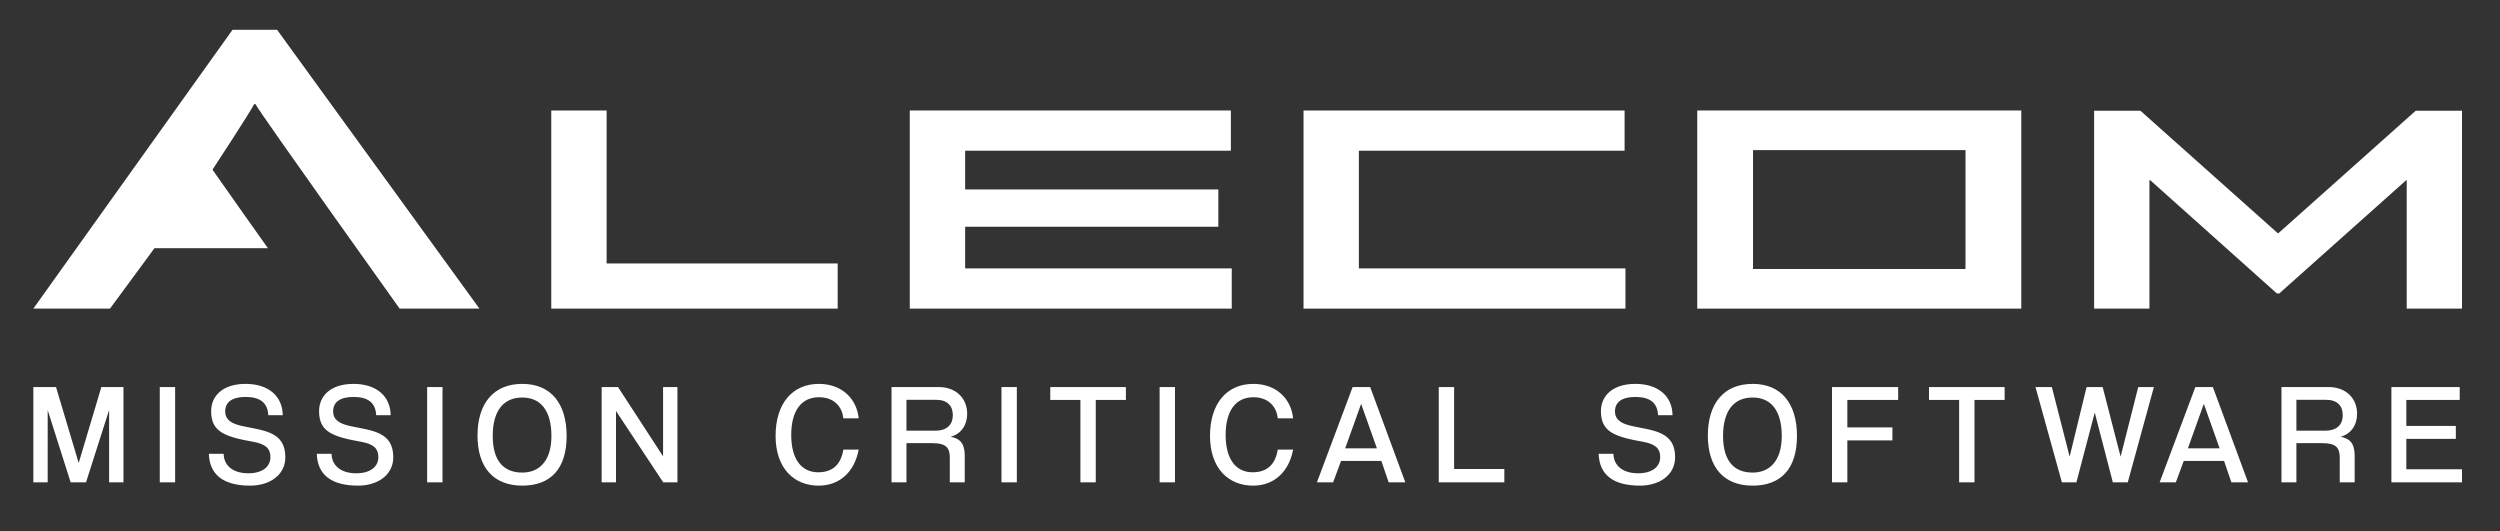<?xml version="1.0" encoding="utf-8"?>
<!-- Generator: Adobe Illustrator 16.0.0, SVG Export Plug-In . SVG Version: 6.00 Build 0)  -->
<!DOCTYPE svg PUBLIC "-//W3C//DTD SVG 1.1//EN" "http://www.w3.org/Graphics/SVG/1.1/DTD/svg11.dtd">
<svg version="1.1" id="Layer_1" xmlns="http://www.w3.org/2000/svg" xmlns:xlink="http://www.w3.org/1999/xlink" x="0px" y="0px"
	 width="538px" height="114.333px" viewBox="0 0 538 114.333" enable-background="new 0 0 538 114.333" xml:space="preserve">
<rect x="0" y="0" width="538" height="114.333" fill="#333333" stroke="none"/>
<g>
	<defs>
		<rect id="SVGID_1_" x="7.175" y="6.415" width="522.65" height="98.094"/>
	</defs>
	<clipPath id="SVGID_2_">
		<use xlink:href="#SVGID_1_"  overflow="visible"/>
	</clipPath>
	<path clip-path="url(#SVGID_2_)" fill="#FFFFFF" d="M529.825,103.799v-2.811h-11.983V94.44h10.655v-2.78h-10.655v-5.59h11.489
		v-2.779H514.63v20.508H529.825z M506.724,103.799v-5.714c0-2.502-0.834-3.645-3.026-4.107c2.285-0.587,3.552-2.564,3.552-4.911
		c0-3.366-2.409-5.775-6.146-5.775h-10.131v20.508h3.213v-8.432h5.59c2.934,0,3.736,0.988,3.736,3.119v5.312H506.724z
		 M494.186,92.681V86.04h6.393c2.44,0,3.582,1.328,3.582,3.305c0,1.853-1.05,3.336-3.798,3.336H494.186z M483.777,103.799
		l-7.567-20.508h-3.768l-7.69,20.508h3.49l1.699-4.603h8.678l1.575,4.603H483.777z M477.662,96.479h-6.826l3.428-9.574
		L477.662,96.479z M457.896,103.799l5.62-20.508h-3.366l-3.799,14.979l-3.86-14.979h-3.459l-3.646,14.979l-3.829-14.979h-3.521
		l5.683,20.508h3.119l3.953-15.011l3.893,15.011H457.896z M424.911,103.799V86.07h6.486v-2.779h-16.276v2.779h6.486v17.729H424.911z
		 M407.246,94.78V91.97h-9.698V86.07h10.934v-2.779h-14.238v20.508h3.305V94.78H407.246z M377.164,104.509
		c6.115,0,9.544-3.645,9.544-10.687c0-7.041-3.429-11.211-9.544-11.211c-6.146,0-9.636,4.17-9.636,11.119
		C367.528,100.648,371.019,104.509,377.164,104.509 M377.164,101.698c-4.045,0-6.362-2.563-6.362-7.876
		c0-5.343,2.255-8.276,6.362-8.276c4.046,0,6.271,2.934,6.271,8.276S380.84,101.698,377.164,101.698 M359.931,89.345
		c-0.061-4.107-3.088-6.733-7.999-6.733c-4.972,0-7.411,2.626-7.411,5.868c0,4.448,2.871,5.498,9.142,6.61
		c2.687,0.493,3.613,1.513,3.613,3.272c0,2.131-1.791,3.49-4.756,3.49c-3.15,0-5.25-1.513-5.312-4.2h-3.181
		c0.153,4.509,3.119,6.856,8.895,6.856c4.169,0,7.566-2.254,7.566-6.115c0-5.559-4.694-5.713-9.234-6.702
		c-2.286-0.494-3.706-1.297-3.706-3.181c0-1.945,1.451-3.088,4.385-3.088c3.182,0,4.757,1.297,4.881,3.922H359.931z
		 M323.735,103.799v-2.872h-10.81V83.291h-3.305v20.508H323.735z M302.425,103.799l-7.565-20.508h-3.769l-7.689,20.508h3.488
		l1.699-4.603h8.68l1.574,4.603H302.425z M296.311,96.479h-6.825l3.428-9.574L296.311,96.479z M274.969,96.757
		c-0.463,3.026-2.161,4.88-5.403,4.88c-3.676,0-5.808-2.903-5.808-8.03c0-5.034,2.039-8.122,5.992-8.122
		c2.903,0,4.942,1.729,5.219,4.54h3.306c-0.401-4.139-3.553-7.413-8.556-7.413c-5.713,0-9.326,4.232-9.326,11.182
		c0,7.04,4.015,10.716,9.265,10.716c4.633,0,7.752-3.088,8.617-7.752H274.969z M252.856,83.291h-3.306v20.508h3.306V83.291z
		 M235.808,103.799V86.07h6.486v-2.779h-16.275v2.779h6.485v17.729H235.808z M218.822,83.291h-3.305v20.508h3.305V83.291z
		 M207.611,103.799v-5.714c0-2.502-0.834-3.645-3.026-4.107c2.285-0.587,3.552-2.564,3.552-4.911c0-3.366-2.41-5.775-6.146-5.775
		h-10.131v20.508h3.213v-8.432h5.59c2.934,0,3.736,0.988,3.736,3.119v5.312H207.611z M195.072,92.681V86.04h6.393
		c2.44,0,3.583,1.328,3.583,3.305c0,1.853-1.05,3.336-3.799,3.336H195.072z M181.484,96.757c-0.465,3.026-2.162,4.88-5.405,4.88
		c-3.675,0-5.806-2.903-5.806-8.03c0-5.034,2.037-8.122,5.99-8.122c2.903,0,4.942,1.729,5.221,4.54h3.304
		c-0.401-4.139-3.552-7.413-8.556-7.413c-5.713,0-9.326,4.232-9.326,11.182c0,7.04,4.015,10.716,9.265,10.716
		c4.634,0,7.752-3.088,8.617-7.752H181.484z M145.782,103.799V83.291h-3.088v14.917l-9.698-14.917h-3.521v20.508h3.089v-15.35
		l10.161,15.35H145.782z M112.396,104.509c6.115,0,9.544-3.645,9.544-10.687c0-7.041-3.429-11.211-9.544-11.211
		c-6.146,0-9.636,4.17-9.636,11.119C102.76,100.648,106.25,104.509,112.396,104.509 M112.396,101.698
		c-4.046,0-6.362-2.563-6.362-7.876c0-5.343,2.255-8.276,6.362-8.276c4.046,0,6.27,2.934,6.27,8.276
		S116.072,101.698,112.396,101.698 M95.225,83.291H91.92v20.508h3.305V83.291z M84.076,89.345c-0.062-4.107-3.088-6.733-7.999-6.733
		c-4.972,0-7.412,2.626-7.412,5.868c0,4.448,2.872,5.498,9.141,6.61c2.687,0.493,3.614,1.513,3.614,3.272
		c0,2.131-1.791,3.49-4.756,3.49c-3.15,0-5.251-1.513-5.312-4.2h-3.181c0.154,4.509,3.119,6.856,8.894,6.856
		c4.17,0,7.567-2.254,7.567-6.115c0-5.559-4.695-5.713-9.235-6.702c-2.285-0.494-3.706-1.297-3.706-3.181
		c0-1.945,1.452-3.088,4.386-3.088c3.181,0,4.756,1.297,4.88,3.922H84.076z M60.851,89.345c-0.061-4.107-3.088-6.733-7.999-6.733
		c-4.972,0-7.412,2.626-7.412,5.868c0,4.448,2.872,5.498,9.142,6.61c2.687,0.493,3.613,1.513,3.613,3.272
		c0,2.131-1.791,3.49-4.756,3.49c-3.15,0-5.25-1.513-5.312-4.2h-3.181c0.154,4.509,3.119,6.856,8.895,6.856
		c4.169,0,7.566-2.254,7.566-6.115c0-5.559-4.694-5.713-9.234-6.702c-2.285-0.494-3.706-1.297-3.706-3.181
		c0-1.945,1.451-3.088,4.385-3.088c3.181,0,4.757,1.297,4.88,3.922H60.851z M37.688,83.291h-3.305v20.508h3.305V83.291z
		 M26.57,103.799V83.291h-4.756l-4.88,16.339l-4.88-16.339H7.175v20.508h3.088V88.264l4.942,15.535h3.304l4.973-15.566v15.566H26.57
		z"/>
</g>
<polygon fill="#FFFFFF" points="292.43,40.771 292.43,32.432 349.61,32.432 349.61,23.78 280.517,23.78 280.517,66.415 
	349.799,66.415 349.799,57.762 292.43,57.762 292.43,48.796 "/>
<polygon fill="#FFFFFF" points="519.866,23.823 490.303,50.191 490.178,50.191 460.614,23.823 450.655,23.823 450.655,66.415 
	462.556,66.415 462.556,38.793 462.744,38.793 489.99,63.158 490.491,63.158 517.799,38.793 517.925,38.793 517.925,66.415 
	529.824,66.415 529.824,23.823 "/>
<path fill="#FFFFFF" d="M422.977,57.887h-45.725V32.305h45.725V57.887z M365.248,66.415h69.73V23.777h-69.73V66.415z"/>
<polygon fill="#FFFFFF" points="130.545,23.78 118.633,23.78 118.633,66.414 180.265,66.414 180.265,56.696 130.545,56.696 "/>
<polygon fill="#FFFFFF" points="262.187,48.795 262.187,40.77 207.699,40.77 207.699,32.431 264.883,32.431 264.883,23.777 
	195.785,23.777 195.785,66.414 265.07,66.414 265.07,57.761 207.699,57.761 207.699,48.795 "/>
<g>
	<defs>
		<rect id="SVGID_3_" x="7.175" y="6.415" width="522.65" height="98.094"/>
	</defs>
	<clipPath id="SVGID_4_">
		<use xlink:href="#SVGID_3_"  overflow="visible"/>
	</clipPath>
	<path clip-path="url(#SVGID_4_)" fill="#FFFFFF" d="M59.629,6.414h-9.59l-42.864,60H23.67l9.568-13h24.418
		c0,0-11.438-16.142-11.929-16.901c0,0,7.944-12.099,8.965-14.099h0.284c1.031,2,31.024,44,31.024,44h17.175L59.629,6.414z"/>
</g>
</svg>

